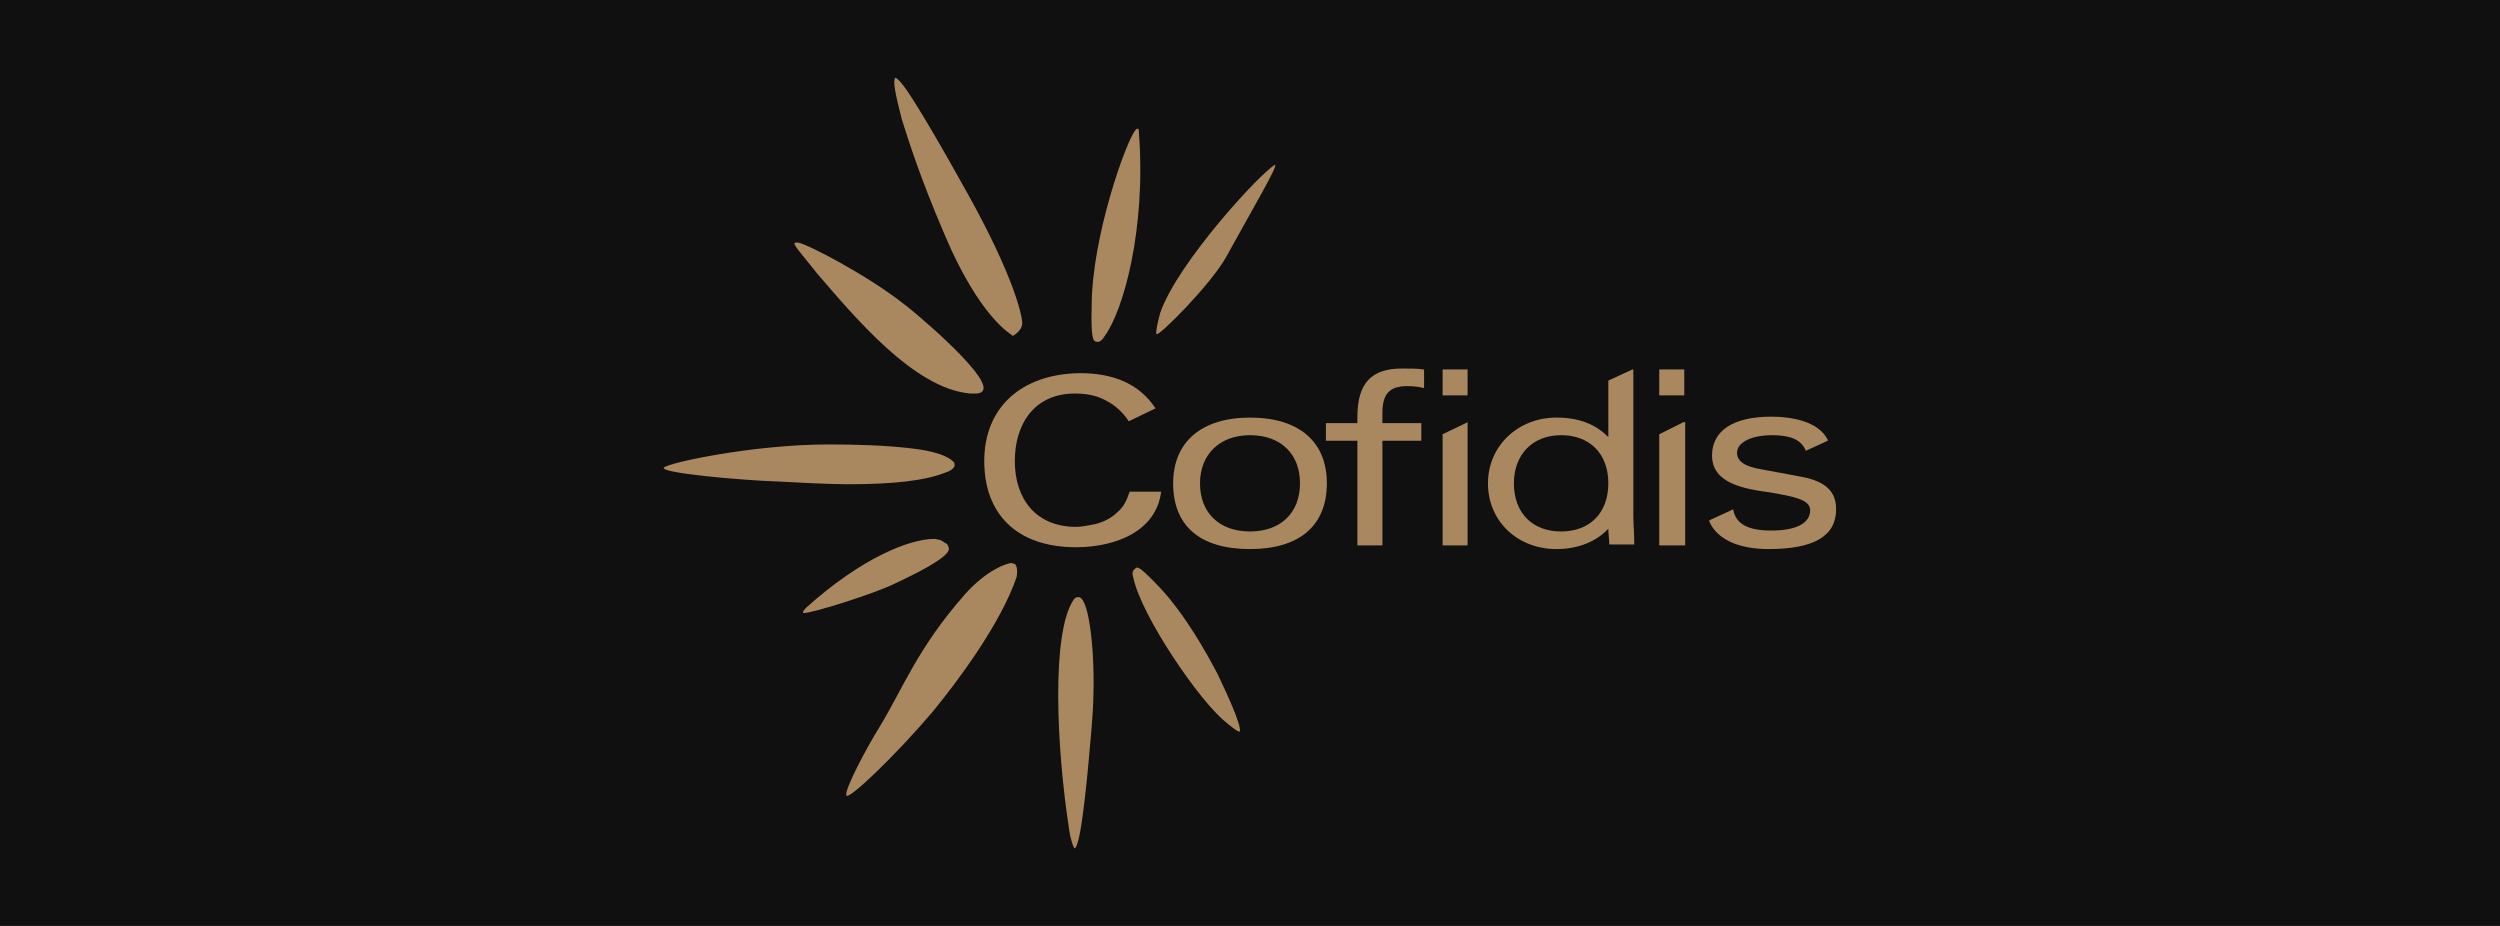 <svg width="270" height="100" viewBox="0 0 270 100" fill="none" xmlns="http://www.w3.org/2000/svg">
<rect width="270" height="100" fill="#101010"/>
<path d="M104.8 42.5C105 42.5 105.2 42.5 105.4 42.5C105.9 42.5 106.1 42.3 106.2 42.1C106.8 40.3 97.8 32.9 97.7 32.9C93.8 29.8 87.3 26.4 86.2 26.2C86.1 26.2 86 26.2 86 26.2C85.9 26.2 85.8 26.2 85.8 26.3C85.7 26.5 87.3 28.3 88.3 29.6C92.2 34.1 98.7 42 104.8 42.5Z" fill="#AA885F"/>
<path d="M102.4 59C102.4 58.9 102.3 58.7 102 58.6C101.9 58.5 101.7 58.4 101.5 58.3C101.3 58.3 101.1 58.2 100.9 58.2C98.2 58.2 93 60.3 87.1 65.6C87.1 65.6 86.5 66.2 86.8 66.2C87.5 66.3 94.5 64.1 96.7 63C103.3 59.9 102.5 59.3 102.4 59Z" fill="#AA885F"/>
<path d="M102.2 51C102.3 51 103 50.7 103.1 50.3C103.1 50.2 103.1 50 103 49.9C102.8 49.7 102 48.8 98.2 48.4C95.6 48.1 92.6 48 89.5 48C81.3 48 72.1 50 71.7 50.5C71.2 51.1 80.5 51.9 84 52C85.8 52.1 89.6 52.3 91.5 52.3C96.6 52.3 100 51.9 102.2 51Z" fill="#AA885F"/>
<path d="M124.9 36.1C125.2 36.3 130.7 30.8 132.4 27.8C135.2 22.7 138.1 17.8 137.7 17.8C136.3 18.5 127.2 28.3 125.3 33.8C125 34.9 124.8 35.9 124.9 36.1Z" fill="#AA885F"/>
<path d="M116.6 64.5C116.5 64.5 116.5 64.5 116.4 64.5C116.3 64.5 116.2 64.5 116.1 64.6L116 64.7C113.5 68.2 114.1 80.9 115.5 89.8C115.6 90.6 116 91.8 116.1 91.6C116.8 91.1 117.5 83.3 117.9 78.5C118.1 76.2 118.2 73.4 118 70.3C117.6 65 116.8 64.6 116.6 64.5Z" fill="#AA885F"/>
<path d="M118.2 36.8C118.3 36.9 118.3 36.9 118.4 36.9C118.7 37 119 36.8 119.3 36.3C121.3 33.6 123.8 24.8 123 14.3C123 14 123 13.9 122.8 13.9C122.7 13.9 122.7 14 122.6 14.1C121.7 15.1 117.9 25.5 117.9 33.1C117.8 36.5 118.1 36.7 118.2 36.8Z" fill="#AA885F"/>
<path d="M106.3 49.8C106.3 55.4 109.7 59.1 116.2 59.1C120.6 59.1 124.9 57.3 125.4 53.1H122C121.7 54 121.4 54.7 120.7 55.3C120 56 119 56.5 117.8 56.7C117.2 56.8 116.8 56.9 116.2 56.9C111.9 56.9 109.6 53.9 109.6 49.8C109.6 45.8 111.7 42.5 116.1 42.5C117.6 42.5 118.7 42.8 119.7 43.4C120.8 44 121.6 45 121.9 45.5L124.8 44.1C123 41.4 120.2 40.3 116.6 40.3C110.3 40.4 106.3 44 106.3 49.8Z" fill="#AA885F"/>
<path d="M102 25.3C105.8 34.3 109.2 36.1 109.3 36.2L109.4 36.3L109.5 36.2C109.5 36.2 110.4 35.7 110.4 34.9C110.4 34 109.4 29.7 104.5 20.9C98.6 10.3 97.5 9.1 97.1 8.7C97 8.6 96.8 8.4 96.7 8.4C96.4 8.7 96.7 10.2 97.4 12.9C98.1 15.1 99.3 19 102 25.3Z" fill="#AA885F"/>
<path d="M109.3 60.8C109.2 60.8 109.2 60.8 109.3 60.8C108.8 60.8 106.6 61.5 104.2 64.2C99.1 70 97.6 74.2 95 78.5C93.5 80.9 91.2 85.3 91.4 85.9C91.6 86.5 96.7 81.6 100.7 76.9C103.5 73.5 108.1 67.3 109.8 62.3C109.8 62.2 110 61.3 109.6 60.9C109.4 60.9 109.3 60.8 109.3 60.8Z" fill="#AA885F"/>
<path d="M181.9 39.9H179.2V42.7H181.9V39.9Z" fill="#AA885F"/>
<path d="M176.4 55.7V39.9H176.3L173.7 41.1V47.2C172.3 45.8 170.5 45.1 168.1 45.1C163.9 45.1 160.7 48.2 160.7 52.2C160.7 56.3 163.9 59.3 168.1 59.3C170.4 59.3 172.4 58.5 173.7 57.1C173.7 57.7 173.8 58.2 173.8 58.7V58.8H176.5V58.7C176.5 57.6 176.4 56.6 176.4 55.7ZM168.6 57.4C165.5 57.4 163.5 55.4 163.5 52.2C163.5 49.1 165.5 47 168.6 47C171.7 47 173.7 49 173.7 52.2C173.7 55.4 171.7 57.4 168.6 57.4Z" fill="#AA885F"/>
<path d="M125.3 63.5C123.3 61.4 123 61.3 122.8 61.3C122.7 61.3 122.6 61.4 122.5 61.5C122.4 61.6 122.2 61.8 122.4 62.4C123.3 66.6 129.6 75.8 132.4 78C132.4 78 133.8 79.2 133.9 79C134.1 78.3 132.4 74.7 131.5 72.8C130.3 70.5 128 66.4 125.3 63.5Z" fill="#AA885F"/>
<path d="M194.6 51.5L190.3 50.7C188.4 50.4 187.6 49.8 187.6 48.9C187.6 47.8 189.1 47 191.4 47C193.4 47 194.5 47.5 195 48.6V48.7L197.4 47.6V47.5C196.4 45.5 193.5 45 191.3 45C187.2 45 184.9 46.5 184.9 49.2C184.9 52.2 188.3 52.8 191.3 53.2C193.5 53.6 195.5 53.9 195.5 55.1C195.5 56.5 194 57.3 191.3 57.3C188.8 57.3 187.5 56.6 187.2 55.1V55L184.6 56.2V56.3C185.4 58.2 187.7 59.3 191 59.3C195.9 59.3 198.3 57.9 198.3 55C198.3 53.1 197.2 52 194.6 51.5Z" fill="#AA885F"/>
<path d="M179.2 46.9V58.9H182V45.6H181.8L179.2 46.9Z" fill="#AA885F"/>
<path d="M151.4 39.8C148.1 39.8 146.6 41.4 146.6 45V45.7H143.2V47.6H146.6V58.9H149.3V47.6H153.5V45.7H149.3V44.6C149.3 42.5 150.1 41.7 152 41.7C152.7 41.7 153.4 41.8 153.7 41.9H153.8V39.9H153.7C153.1 39.8 152.2 39.8 151.4 39.8Z" fill="#AA885F"/>
<path d="M135 45.1C129.8 45.1 126.7 47.7 126.7 52.2C126.7 56.8 129.6 59.3 135 59.3C140.3 59.3 143.3 56.8 143.3 52.2C143.3 47.7 140.3 45.1 135 45.1ZM135 57.4C131.7 57.4 129.6 55.4 129.6 52.2C129.6 49.1 131.7 47 135 47C138.3 47 140.4 49 140.4 52.2C140.4 55.4 138.3 57.4 135 57.4Z" fill="#AA885F"/>
<path d="M155.8 58.9H158.5V45.6L155.8 46.9V58.9Z" fill="#AA885F"/>
<path d="M158.5 39.9H155.8V42.7H158.5V39.9Z" fill="#AA885F"/>
</svg>
